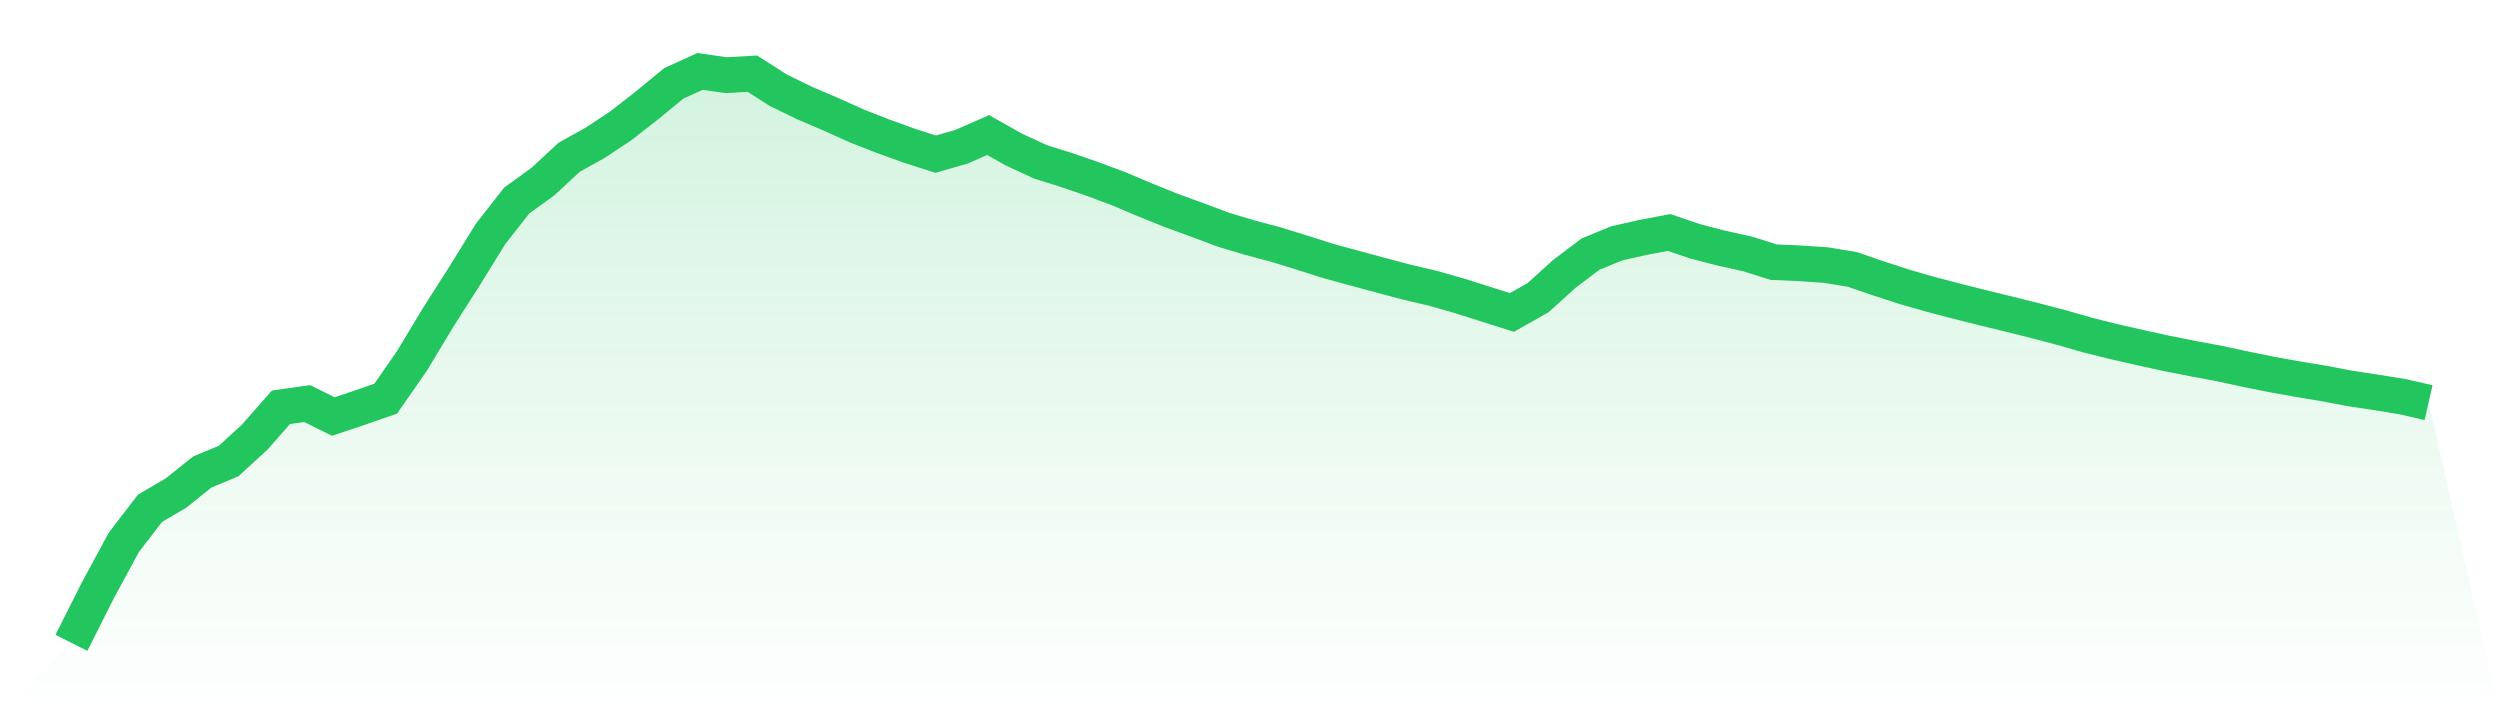 <svg viewBox="0 0 140 40" xmlns="http://www.w3.org/2000/svg">
<defs>
<linearGradient id="gradient" x1="0" x2="0" y1="0" y2="1">
<stop offset="0%" stop-color="#22c55e" stop-opacity="0.2"/>
<stop offset="100%" stop-color="#22c55e" stop-opacity="0"/>
</linearGradient>
</defs>
<path d="M4,36 L4,36 L5.467,33.083 L6.933,30.373 L8.4,28.465 L9.867,27.603 L11.333,26.428 L12.8,25.819 L14.267,24.476 L15.733,22.807 L17.2,22.599 L18.667,23.325 L20.133,22.834 L21.6,22.323 L23.067,20.214 L24.533,17.78 L26,15.479 L27.467,13.106 L28.933,11.231 L30.4,10.171 L31.867,8.81 L33.333,7.994 L34.8,7.02 L36.267,5.871 L37.733,4.667 L39.2,4 L40.667,4.21 L42.133,4.125 L43.6,5.062 L45.067,5.775 L46.533,6.401 L48,7.062 L49.467,7.633 L50.933,8.163 L52.4,8.634 L53.867,8.209 L55.333,7.562 L56.8,8.387 L58.267,9.063 L59.733,9.523 L61.2,10.03 L62.667,10.577 L64.133,11.198 L65.6,11.788 L67.067,12.323 L68.533,12.871 L70,13.311 L71.467,13.7 L72.933,14.153 L74.4,14.62 L75.867,15.02 L77.333,15.416 L78.8,15.805 L80.267,16.149 L81.733,16.569 L83.2,17.032 L84.667,17.496 L86.133,16.669 L87.6,15.34 L89.067,14.231 L90.533,13.629 L92,13.297 L93.467,13.018 L94.933,13.516 L96.4,13.896 L97.867,14.22 L99.333,14.681 L100.8,14.746 L102.267,14.846 L103.733,15.088 L105.2,15.591 L106.667,16.07 L108.133,16.488 L109.6,16.872 L111.067,17.241 L112.533,17.597 L114,17.966 L115.467,18.35 L116.933,18.771 L118.4,19.135 L119.867,19.469 L121.333,19.791 L122.8,20.082 L124.267,20.354 L125.733,20.671 L127.2,20.967 L128.667,21.231 L130.133,21.473 L131.6,21.753 L133.067,21.973 L134.533,22.211 L136,22.549 L140,40 L0,40 z" fill="url(#gradient)"/>
<path d="M4,36 L4,36 L5.467,33.083 L6.933,30.373 L8.4,28.465 L9.867,27.603 L11.333,26.428 L12.8,25.819 L14.267,24.476 L15.733,22.807 L17.2,22.599 L18.667,23.325 L20.133,22.834 L21.6,22.323 L23.067,20.214 L24.533,17.78 L26,15.479 L27.467,13.106 L28.933,11.231 L30.4,10.171 L31.867,8.81 L33.333,7.994 L34.8,7.02 L36.267,5.871 L37.733,4.667 L39.2,4 L40.667,4.21 L42.133,4.125 L43.6,5.062 L45.067,5.775 L46.533,6.401 L48,7.062 L49.467,7.633 L50.933,8.163 L52.4,8.634 L53.867,8.209 L55.333,7.562 L56.8,8.387 L58.267,9.063 L59.733,9.523 L61.2,10.03 L62.667,10.577 L64.133,11.198 L65.6,11.788 L67.067,12.323 L68.533,12.871 L70,13.311 L71.467,13.7 L72.933,14.153 L74.4,14.62 L75.867,15.02 L77.333,15.416 L78.8,15.805 L80.267,16.149 L81.733,16.569 L83.2,17.032 L84.667,17.496 L86.133,16.669 L87.6,15.34 L89.067,14.231 L90.533,13.629 L92,13.297 L93.467,13.018 L94.933,13.516 L96.4,13.896 L97.867,14.22 L99.333,14.681 L100.8,14.746 L102.267,14.846 L103.733,15.088 L105.2,15.591 L106.667,16.07 L108.133,16.488 L109.6,16.872 L111.067,17.241 L112.533,17.597 L114,17.966 L115.467,18.35 L116.933,18.771 L118.4,19.135 L119.867,19.469 L121.333,19.791 L122.8,20.082 L124.267,20.354 L125.733,20.671 L127.2,20.967 L128.667,21.231 L130.133,21.473 L131.6,21.753 L133.067,21.973 L134.533,22.211 L136,22.549" fill="none" stroke="#22c55e" stroke-width="2"/>
</svg>